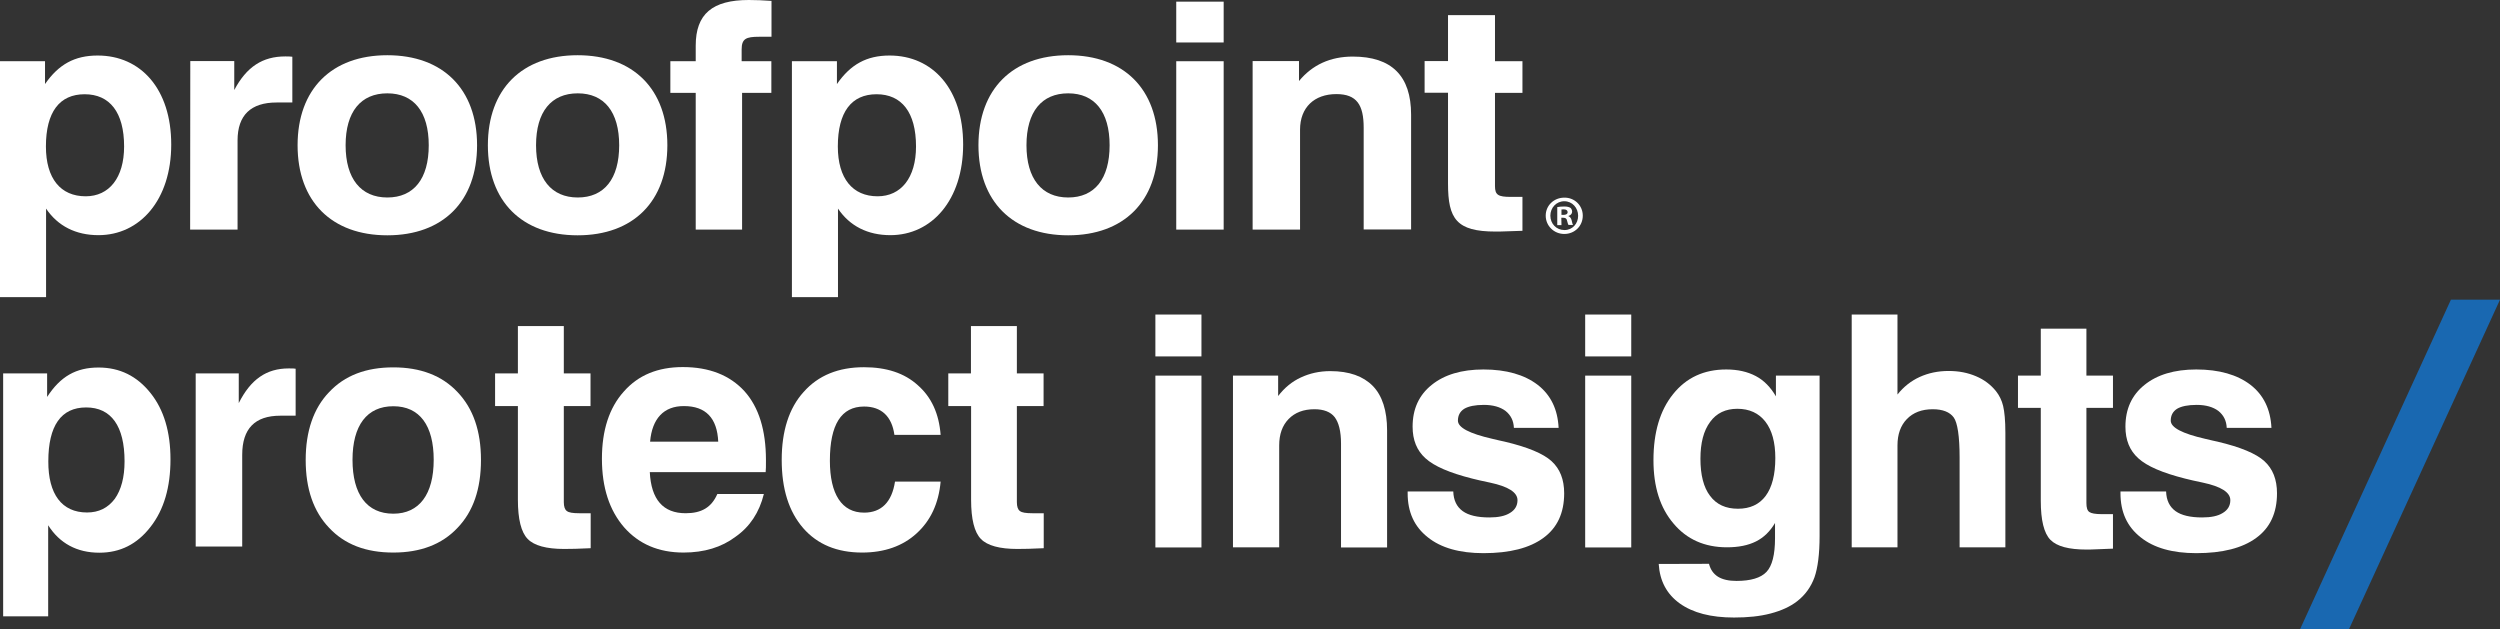 <?xml version="1.0" encoding="utf-8"?>
<!-- Generator: Adobe Illustrator 19.1.0, SVG Export Plug-In . SVG Version: 6.00 Build 0)  -->
<svg version="1.1" id="Layer_1" xmlns="http://www.w3.org/2000/svg" xmlns:xlink="http://www.w3.org/1999/xlink" x="0px" y="0px"
	 viewBox="0 0 1665.9 419.2" style="enable-background:new 0 0 1665.9 419.2;" xml:space="preserve">
<rect x="0" y="0" width="1665.9" height="419.2" fill="#333333" stroke="none"/>
<style type="text/css">
	.st0{fill:#1968B1;}
	.st1{clip-path:url(#SVGID_2_);fill:#FFFFFF;}
	.st2{clip-path:url(#SVGID_4_);fill:#FFFFFF;}
</style>
<polygon class="st0" points="1665.9,199.7 1633.2,199.7 1532.7,419.2 1565.3,419.2 1665.9,199.7 "/>
<g>
	<defs>
		<rect id="SVGID_1_" width="1054.7" height="198"/>
	</defs>
	<clipPath id="SVGID_2_">
		<use xlink:href="#SVGID_1_"  style="overflow:visible;"/>
	</clipPath>
	<path class="st1" d="M1014.5,153.8v-22.6h-7.8c-8.4,0-10.5-1.3-10.5-7.2V61.9h18.3V40.8h-18.3V10.1h-31.3v30.6h-15.6v21.1h15.6
		v60.6c0,23.4,5.6,31.9,31.6,31.9C999.7,154.4,1005.8,154,1014.5,153.8"/>
	<path class="st1" d="M834.7,153h31.6V86.4c0-14.8,9.5-23.7,24.2-23.7c13.6,0,18.2,7.2,18.2,22.4v67.8h31.6V76.4
		c0-25.8-12.9-38.7-38.9-38.7c-14.9,0-26.9,5.5-35.8,16.3V40.7h-30.9L834.7,153L834.7,153z"/>
	<rect x="783.8" y="1.1" class="st1" width="31.6" height="27.2"/>
	<rect x="783.8" y="40.8" class="st1" width="31.6" height="112.2"/>
	<path class="st1" d="M652,96.8c0,37.4,22.7,60,59.8,60c37.1,0,59.8-22.6,59.8-60c0-37.4-22.7-60-59.8-60
		C674.7,36.8,652,59.4,652,96.8 M684,96.8c0-22.4,10.2-34.6,27.8-34.6c17.6,0,27.6,12.3,27.6,34.6c0,22.4-10,34.8-27.6,34.8
		C694.2,131.6,684,119.1,684,96.8"/>
	<path class="st1" d="M527.7,198h30.7v-59c7.8,11.6,19.8,17.7,34.9,17.7c27.6,0,48.5-23.4,48.5-60.4S621.5,37,592.8,37
		c-15.3,0-26,5.9-35.1,19V40.8h-30L527.7,198L527.7,198z M610.4,97.6c0,20.9-10,33.2-25.6,33.2c-16.6,0-26.5-11.8-26.5-33.2
		c0-23,9.1-34.8,25.8-34.8C600.8,62.8,610.4,74.8,610.4,97.6"/>
	<path class="st1" d="M463.6,153h30.9V61.9H514V40.8h-19.8v-7.8c0-7.2,2.9-8.5,11.6-8.5h8.3V0.6C508.5,0.2,503.6,0,499,0
		c-24.3,0-35.4,9.3-35.4,30.4v10.4h-16.9v21.1h16.9V153L463.6,153z"/>
	<path class="st1" d="M325.1,96.8c0,37.4,22.7,60,59.8,60s59.8-22.6,59.8-60c0-37.4-22.7-60-59.8-60S325.1,59.4,325.1,96.8
		 M357.2,96.8c0-22.4,10.2-34.6,27.8-34.6s27.6,12.3,27.6,34.6c0,22.4-10,34.8-27.6,34.8S357.2,119.1,357.2,96.8"/>
	<path class="st1" d="M198.3,96.8c0,37.4,22.7,60,59.8,60s59.8-22.6,59.8-60c0-37.4-22.7-60-59.8-60S198.3,59.4,198.3,96.8
		 M230.3,96.8c0-22.4,10.2-34.6,27.8-34.6s27.6,12.3,27.6,34.6c0,22.4-10,34.8-27.6,34.8S230.3,119.1,230.3,96.8"/>
	<path class="st1" d="M126.7,153h31.6V93.6c0-16.9,8.9-25.3,26-25.3h10.5V37.8c-1.6-0.2-3.1-0.2-4.7-0.2c-15.1,0-25.8,6.9-34,22.4
		V40.7h-29.3L126.7,153L126.7,153z"/>
	<path class="st1" d="M0,198h30.7v-59c7.8,11.6,19.8,17.7,34.9,17.7c27.6,0,48.5-23.4,48.5-60.4S93.8,37,65.1,37
		c-15.4,0-26,5.9-35.1,19V40.8H0V198L0,198z M82.7,97.6c0,20.9-10,33.2-25.6,33.2c-16.7,0-26.5-11.8-26.5-33.2
		c0-23,9.1-34.8,25.8-34.8S82.7,74.8,82.7,97.6"/>
	<path class="st1" d="M1040.5,143.2h1.3c1.5,0,2.8-0.5,2.8-1.8c0-1.1-0.8-1.9-2.6-1.9c-0.7,0-1.2,0.1-1.5,0.1L1040.5,143.2
		L1040.5,143.2z M1040.5,150h-2.8v-12c1.1-0.2,2.6-0.4,4.6-0.4c2.3,0,3.3,0.4,4.2,0.9c0.6,0.5,1.1,1.5,1.1,2.6c0,1.3-1,2.4-2.5,2.8
		v0.1c1.1,0.5,1.8,1.3,2.2,2.9c0.4,1.9,0.6,2.6,0.9,3h-3c-0.4-0.5-0.6-1.5-1-2.9c-0.2-1.3-1-1.9-2.5-1.9h-1.3L1040.5,150L1040.5,150
		z M1033.1,143.7c0,5.4,4,9.6,9.4,9.6c5.4,0,9.1-4.3,9.1-9.5c0-5.3-3.9-9.7-9.2-9.7C1037,134.1,1033.1,138.5,1033.1,143.7
		 M1054.7,143.7c0,6.9-5.4,12.2-12.3,12.2c-6.9,0-12.4-5.4-12.4-12.2c0-6.8,5.5-12,12.4-12C1049.3,131.6,1054.7,137,1054.7,143.7"/>
</g>
<g>
	<defs>
		<rect id="SVGID_3_" width="1665.9" height="419.2"/>
	</defs>
	<clipPath id="SVGID_4_">
		<use xlink:href="#SVGID_3_"  style="overflow:visible;"/>
	</clipPath>
	<path class="st2" d="M2.1,410.6V248.8h29.3v15.7c8.9-13.7,19.3-19.6,34.3-19.6c14.1,0,25.6,5.7,34.6,17
		c8.9,11.1,13.3,25.9,13.3,44.2c0,18.5-4.3,33.5-13.3,45c-8.9,11.5-20.2,17.2-34.1,17.2c-15,0-26.5-6.3-34.1-18.3v60.7H2.1z
		 M58,341.5c7.8,0,13.9-3,18.5-9.1c4.3-6.1,6.5-14.4,6.5-25c0-23.5-8.9-35.9-25.6-35.9s-25.2,12.2-25.2,35.9
		C32.1,329.3,41.2,341.5,58,341.5"/>
	<path class="st2" d="M130.4,364.3V248.8h28.7v19.8c8-15.9,18.5-23.1,33.3-23.1c2.4,0,3.7,0,4.6,0.2v31.3h-10.2
		c-17,0-25.4,8.7-25.4,26.1v61.1H130.4z"/>
	<path class="st2" d="M262.1,368.2c-18.3,0-32.4-5.4-42.8-16.5c-10.4-10.9-15.6-25.9-15.6-45.2c0-19.1,5.2-34.4,15.6-45.2
		c10.4-11.1,24.6-16.5,42.8-16.5c18,0,32.4,5.4,42.8,16.5c10.4,10.9,15.6,25.9,15.6,45.2c0,19.4-5.2,34.4-15.6,45.2
		C294.5,362.8,280.1,368.2,262.1,368.2 M262.1,342.3c17.2,0,26.9-12.8,26.9-35.9c0-22.8-9.3-35.7-26.9-35.7
		c-17.6,0-27.2,12.8-27.2,35.7C234.9,329.5,244.5,342.3,262.1,342.3"/>
	<path class="st2" d="M375.9,365.8c-11.7,0-20-2.2-24.3-6.7c-4.3-4.4-6.5-13.1-6.5-26.1v-62.4h-15.2v-21.8h15.2v-31.5h30.6v31.5
		h17.8v21.8h-17.8v64c0,3,0.7,5,2,5.9c1.3,1.1,4.1,1.5,8.3,1.5h7.6v23.3l-10.2,0.4C379.4,365.8,376.8,365.8,375.9,365.8"/>
	<path class="st2" d="M455.5,368.2c-16.7,0-29.8-5.7-39.6-16.8c-9.8-11.3-14.8-26.5-14.8-45.7c0-18.9,4.8-33.9,14.6-44.8
		c9.6-10.9,22.6-16.3,39.3-16.3c17.6,0,31.3,5.4,41.1,16.1c9.6,10.7,14.3,26.1,14.3,45.9c0,4.4,0,6.1-0.2,8h-77.2
		c0.9,18.3,8.9,27.4,23.9,27.4c10.6,0,17.2-3.9,21.1-12.8H509c-3,12.2-9.3,21.8-18.9,28.5C480.8,364.7,469.2,368.2,455.5,368.2
		 M433.2,294.3h45.4c-0.7-15.7-8.3-23.7-22.8-23.7C442.3,270.5,434.5,279,433.2,294.3"/>
	<path class="st2" d="M574.5,368.2c-16.7,0-29.8-5.4-39.3-16.3c-9.6-11.1-14.3-26.1-14.3-45.5c0-19.1,4.8-34.4,14.6-45.2
		c9.8-11.1,23.3-16.5,40.2-16.5c15,0,27,3.9,35.9,12c9.1,8,14.1,18.9,15.2,33.1H596c-1.7-12.4-8.7-18.9-20.2-18.9
		c-15.2,0-22.8,12-22.8,36.1c0,22.4,8,34.6,22.8,34.6c11.5,0,18.5-7,20.6-20.7h30.4c-1.3,14.6-6.7,26.1-16.1,34.6
		C601.5,363.9,589.3,368.2,574.5,368.2"/>
	<path class="st2" d="M677.9,365.8c-11.7,0-20-2.2-24.3-6.7c-4.3-4.4-6.5-13.1-6.5-26.1v-62.4h-15.2v-21.8H647v-31.5h30.6v31.5h17.8
		v21.8h-17.8v64c0,3,0.7,5,2,5.9c1.3,1.1,4.1,1.5,8.3,1.5h7.6v23.3l-10.2,0.4C681.3,365.8,678.7,365.8,677.9,365.8"/>
	<path class="st2" d="M769.9,209.6h30.7v27.9h-30.7V209.6z M769.9,250.3h30.7v114.5h-30.7V250.3z"/>
	<path class="st2" d="M821.6,364.8V250.3h30.1v13.6c4.2-5.5,9.3-9.7,15.2-12.4c5.8-2.7,12.3-4.2,19.5-4.2c12.7,0,22,3.4,28.4,9.9
		c6.3,6.5,9.5,16.4,9.5,29.6v78h-30.7v-69.2c0-8.2-1.5-14-4.2-17.6c-2.7-3.5-7.3-5.3-13.5-5.3c-7.3,0-13,2.2-17.2,6.5
		c-4.2,4.3-6.3,10.2-6.3,17.6v67.9H821.6z"/>
	<path class="st2" d="M937.8,327.5h30.6c0.2,5.9,2.3,10.2,6.3,13.1c3.9,2.8,9.8,4.2,17.7,4.2c5.9,0,10.5-0.9,13.8-3
		c3.3-2,5-4.8,5-8.5c0-5.2-6.1-9.1-18.3-11.7c-5.1-1.1-9-1.9-11.9-2.7c-15-3.8-25.3-8.2-31.1-13.5c-5.8-5.2-8.6-12.2-8.6-21.1
		c0-11.7,4.2-21,12.7-27.8c8.4-6.8,19.9-10.3,34.5-10.3c15.3,0,27.3,3.5,36.1,10.2c8.8,6.8,13.4,16.4,14,28.7h-29.8
		c-0.2-4.8-2.1-8.5-5.6-11.3c-3.5-2.6-8.3-4-14.4-4c-5.9,0-10.2,0.9-13.1,2.6c-2.8,1.8-4.2,4.4-4.2,7.9c0,4.6,7.6,8.6,22.9,12.1
		c3.5,0.8,6.2,1.5,8.3,1.9c15.2,3.6,25.6,7.9,31.2,13c5.6,5.1,8.4,12.2,8.4,21.4c0,13.1-4.6,23-13.8,29.7
		c-9.2,6.8-22.5,10.2-40,10.2c-15.8,0-28.3-3.5-37.1-10.6c-9-7.1-13.4-16.8-13.4-29.3V327.5z"/>
	<path class="st2" d="M1056.3,209.6h30.7v27.9h-30.7V209.6z M1056.3,250.3h30.7v114.5h-30.7V250.3z"/>
	<path class="st2" d="M1133.1,305.7c0,10.7,2.1,19.1,6.4,24.7c4.3,5.8,10.5,8.6,18.6,8.6c8,0,14.2-2.8,18.5-8.6
		c4.2-5.7,6.4-14.1,6.4-25.2c0-10.4-2.2-18.5-6.6-24.2c-4.4-5.7-10.7-8.6-18.7-8.6c-7.8,0-13.9,2.9-18.1,8.7
		C1135.2,287,1133.1,295.2,1133.1,305.7 M1105.3,375.8l33.5-0.1c1,3.9,3,6.7,6,8.6c3.1,1.9,7.2,2.8,12.3,2.8c9.5,0,16.2-2,20-6
		c3.8-4,5.7-11.5,5.7-22.4v-10.2c-3.3,5.6-7.5,9.7-12.7,12.3c-5.2,2.6-11.6,3.9-19.3,3.9c-14.9,0-26.8-5.3-35.6-15.8
		c-9-10.5-13.4-24.6-13.4-42.2c0-18.5,4.3-33.2,13.1-44.1c8.8-11,20.6-16.4,35.4-16.4c7.7,0,14.2,1.5,19.7,4.4
		c5.5,2.9,9.9,7.5,13.4,13.5v-13.8h29.1v106.9c0,12-1.2,21.2-3.4,27.5c-2.3,6.3-6.1,11.7-11.5,15.9c-4.6,3.6-10.5,6.3-17.7,8.2
		c-7.2,1.9-15.3,2.7-24.4,2.7c-15.4,0-27.4-3.1-36.2-9.4C1110.7,395.9,1106,387.2,1105.3,375.8"/>
	<path class="st2" d="M1233.9,364.8V209.6h30.5v53.3c4.1-5.2,9.1-9.1,14.8-11.7c5.7-2.6,12.1-4,19.3-4c6.8,0,12.8,1.2,18.2,3.5
		c5.5,2.3,9.9,5.7,13.3,9.9c2.3,2.9,3.9,6.2,4.8,9.9c0.9,3.8,1.5,9.7,1.5,17.9v76.3h-30.5v-59.9c0-14.1-1.4-23.1-3.9-26.6
		c-2.6-3.6-7.3-5.5-14-5.5c-7.3,0-13,2.2-17.2,6.5c-4.2,4.3-6.3,10.2-6.3,17.6v67.9H1233.9z"/>
	<path class="st2" d="M1407.9,365.6c-2.8,0.1-6.2,0.2-10.1,0.4c-3.9,0.2-6.3,0.2-7.4,0.2c-11.8,0-19.8-2.1-24.1-6.5
		c-4.3-4.4-6.4-13.1-6.4-26v-61.9h-15.2v-21.5h15.2V219h30.4v31.3h17.7v21.5h-17.7v63.4c0,3.1,0.6,5.1,2,6c1.3,0.9,4,1.4,8.2,1.4
		h7.5V365.6z"/>
	<path class="st2" d="M1412.8,327.5h30.6c0.2,5.9,2.3,10.2,6.3,13.1c3.9,2.8,9.8,4.2,17.7,4.2c5.9,0,10.5-0.9,13.8-3
		c3.3-2,5-4.8,5-8.5c0-5.2-6.1-9.1-18.3-11.7c-5.1-1.1-9-1.9-11.9-2.7c-15-3.8-25.3-8.2-31.1-13.5c-5.8-5.2-8.6-12.2-8.6-21.1
		c0-11.7,4.2-21,12.7-27.8c8.4-6.8,19.9-10.3,34.5-10.3c15.3,0,27.3,3.5,36.1,10.2c8.8,6.8,13.4,16.4,14,28.7h-29.8
		c-0.2-4.8-2.1-8.5-5.6-11.3c-3.5-2.6-8.3-4-14.4-4c-5.9,0-10.2,0.9-13.1,2.6c-2.8,1.8-4.2,4.4-4.2,7.9c0,4.6,7.6,8.6,22.9,12.1
		c3.5,0.8,6.2,1.5,8.3,1.9c15.2,3.6,25.6,7.9,31.2,13c5.6,5.1,8.4,12.2,8.4,21.4c0,13.1-4.6,23-13.8,29.7
		c-9.2,6.8-22.5,10.2-40,10.2c-15.8,0-28.3-3.5-37.1-10.6c-9-7.1-13.4-16.8-13.4-29.3V327.5z"/>
</g>
</svg>
